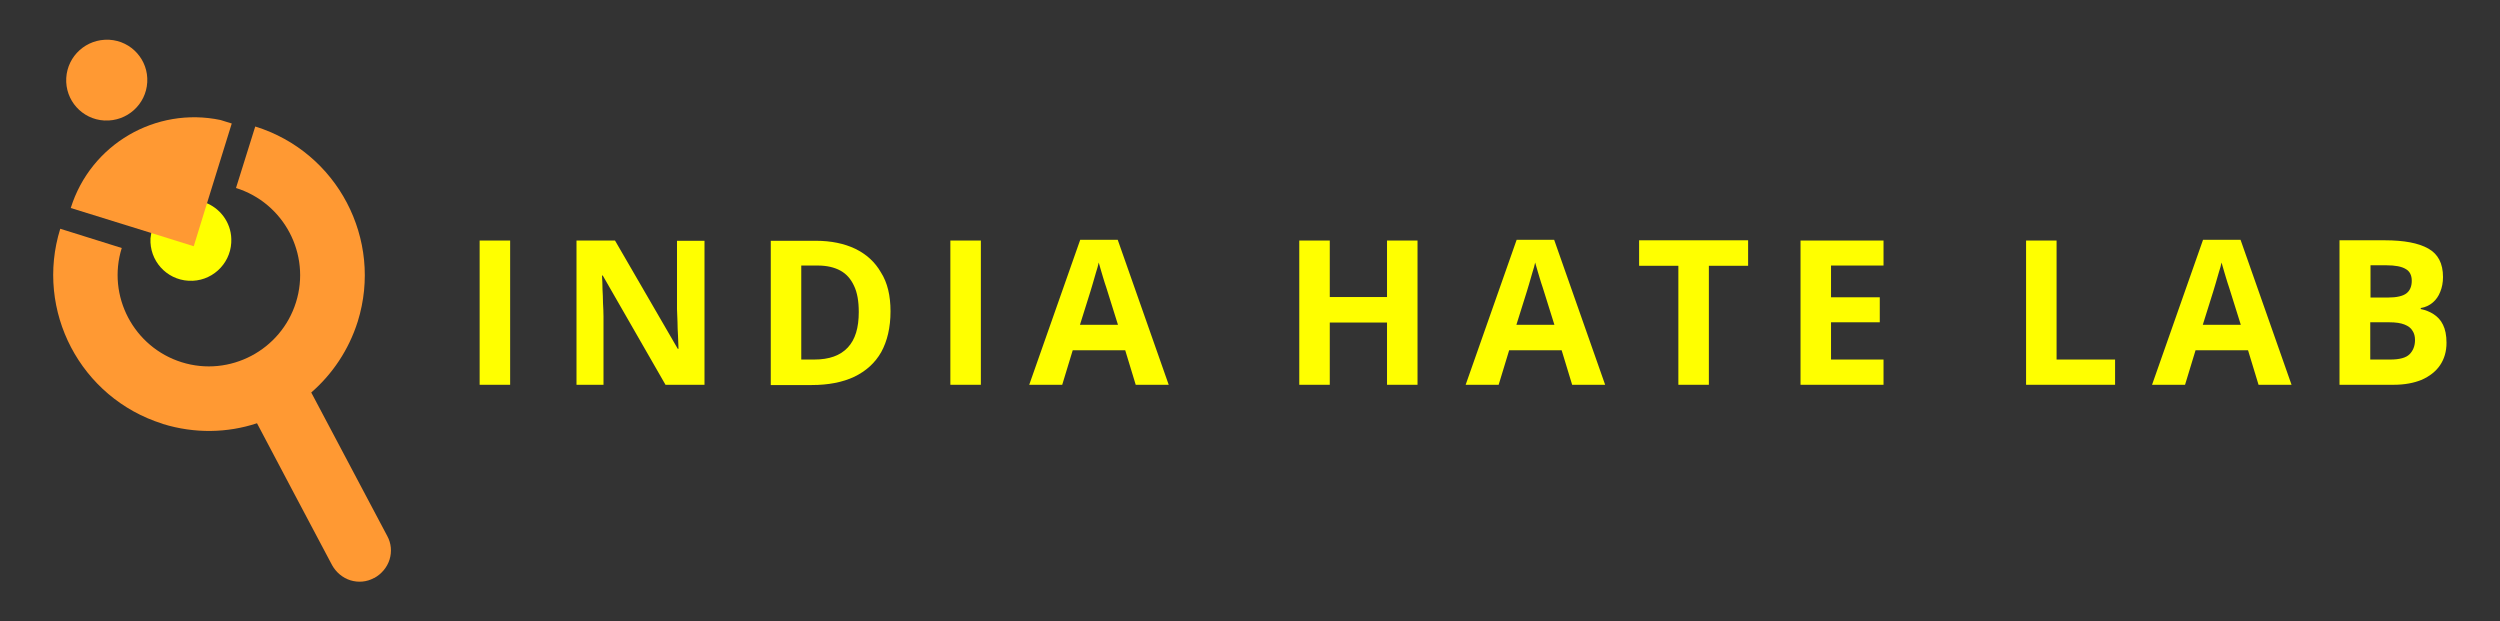 <svg xmlns="http://www.w3.org/2000/svg" xmlns:xlink="http://www.w3.org/1999/xlink" id="Layer_1" x="0px" y="0px" viewBox="0 0 1000 248.5" style="enable-background:new 0 0 1000 248.5;" xml:space="preserve"><rect x="0" y="0" width="1000" height="248.5" fill="#333333" stroke="none"/><style type="text/css">	.st0{fill:#FFFFFF;}	.st1{fill:#011C34;}	.st2{fill:#FFFF00;}	.st3{fill:#FF9933;}</style><g>	<g>		<g transform="translate(214.757, 388.514)">			<g>				<path class="st2" d="M-22.9-234.6v-57.7h12.2v57.7H-22.9z"></path>			</g>		</g>	</g>	<g>		<g transform="translate(234.302, 388.514)">			<g>				<path class="st2" d="M47.5-234.6H31.9L6.8-278.3H6.5c0.1,1.8,0.2,3.6,0.2,5.5c0.1,1.8,0.2,3.7,0.2,5.5c0.1,1.8,0.2,3.7,0.2,5.5     v27.2H-3.7v-57.7h15.4l25.1,43.3h0.3c-0.1-1.8-0.1-3.6-0.2-5.3c-0.1-1.8-0.2-3.5-0.2-5.3c-0.1-1.8-0.1-3.5-0.2-5.3v-27.3h11     V-234.6z"></path>			</g>		</g>	</g>	<g>		<g transform="translate(273.506, 388.514)">			<g>				<path class="st2" d="M82.7-264c0,6.5-1.3,11.9-3.7,16.3c-2.5,4.4-6.1,7.6-10.8,9.9c-4.7,2.2-10.4,3.3-17,3.3H34.8v-57.7h18.1     c6,0,11.3,1.1,15.7,3.2c4.5,2.2,7.9,5.3,10.3,9.5C81.5-275.4,82.7-270.2,82.7-264z M70-263.7c0-4.3-0.6-7.8-1.9-10.5     c-1.3-2.8-3.1-4.8-5.5-6.1c-2.4-1.3-5.4-2-9-2H47v37.6h5.2c6,0,10.4-1.6,13.4-4.8C68.6-252.7,70-257.4,70-263.7z"></path>			</g>		</g>	</g>	<g>		<g transform="translate(309.743, 388.514)">			<g>				<path class="st2" d="M70.4-234.6v-57.7h12.2v57.7H70.4z"></path>			</g>		</g>	</g>	<g>		<g transform="translate(329.287, 388.514)">			<g>				<path class="st2" d="M125-234.6l-4.2-13.8h-21l-4.2,13.8H82.4l20.4-58h15l20.4,58H125z M117.9-258.6l-4.2-13.4     c-0.3-0.9-0.6-2-1.1-3.4c-0.4-1.4-0.9-2.8-1.3-4.3c-0.4-1.5-0.8-2.7-1.1-3.8c-0.2,1.1-0.6,2.4-1.1,4c-0.5,1.6-0.9,3.1-1.3,4.5     c-0.4,1.4-0.7,2.4-0.9,3l-4.2,13.4H117.9z"></path>			</g>		</g>	</g>	<g>		<g transform="translate(380.109, 388.514)">			<g>				<path class="st2" d="M186.9-234.6h-12.2v-24.9h-22.9v24.9h-12.2v-57.7h12.2v22.6h22.9v-22.6h12.2V-234.6z"></path>			</g>		</g>	</g>	<g>		<g transform="translate(417.361, 388.514)">			<g>				<path class="st2" d="M211.5-234.6l-4.2-13.8h-21l-4.2,13.8h-13.2l20.4-58h15l20.4,58H211.5z M204.4-258.6l-4.2-13.4     c-0.3-0.9-0.6-2-1.1-3.4c-0.4-1.4-0.9-2.8-1.3-4.3c-0.4-1.5-0.8-2.7-1.1-3.8c-0.2,1.1-0.6,2.4-1.1,4c-0.5,1.6-0.9,3.1-1.3,4.5     c-0.4,1.4-0.7,2.4-0.9,3l-4.2,13.4H204.4z"></path>			</g>		</g>	</g>	<g>		<g transform="translate(451.546, 388.514)">			<g>				<path class="st2" d="M232.1-234.6h-12.3v-47.6h-15.7v-10.2h43.6v10.2h-15.7V-234.6z"></path>			</g>		</g>	</g>	<g>		<g transform="translate(481.21, 388.514)">			<g>				<path class="st2" d="M272.2-234.6h-33.2v-57.7h33.2v10h-21v12.7h19.5v10h-19.5v14.9h21V-234.6z"></path>			</g>		</g>	</g>	<g>		<g transform="translate(526.732, 388.514)">			<g>				<path class="st2" d="M283.7-234.6v-57.7h12.2v47.6h23.4v10.1H283.7z"></path>			</g>		</g>	</g>	<g>		<g transform="translate(555.818, 388.514)">			<g>				<path class="st2" d="M347.6-234.6l-4.2-13.8h-21l-4.2,13.8H305l20.4-58h15l20.4,58H347.6z M340.5-258.6l-4.2-13.4     c-0.3-0.9-0.6-2-1.1-3.4c-0.4-1.4-0.9-2.8-1.3-4.3c-0.4-1.5-0.8-2.7-1.1-3.8c-0.2,1.1-0.6,2.4-1.1,4c-0.5,1.6-0.9,3.1-1.3,4.5     c-0.4,1.4-0.7,2.4-0.9,3l-4.2,13.4H340.5z"></path>			</g>		</g>	</g>	<g>		<g transform="translate(590.003, 388.514)">			<g>				<path class="st2" d="M345.9-292.4h18c7.7,0,13.5,1.1,17.4,3.3c3.9,2.2,5.9,5.9,5.9,11.4c0,2.2-0.4,4.2-1.1,5.9     c-0.7,1.8-1.7,3.2-3,4.3c-1.3,1.1-2.9,1.9-4.8,2.2v0.4c1.9,0.4,3.7,1.1,5.2,2.1c1.5,1,2.8,2.3,3.7,4.2c0.9,1.8,1.4,4.2,1.4,7.2     c0,3.5-0.9,6.5-2.6,9c-1.7,2.5-4.2,4.4-7.3,5.8c-3.2,1.3-6.9,2-11.3,2h-21.6V-292.4z M358.1-269.5h7.1c3.5,0,6-0.6,7.4-1.7     c1.4-1.1,2.1-2.8,2.1-5c0-2.2-0.8-3.8-2.4-4.7c-1.6-1-4.2-1.5-7.7-1.5h-6.4V-269.5z M358.1-259.8v15.1h8c3.7,0,6.3-0.7,7.7-2.1     c1.4-1.4,2.2-3.3,2.2-5.7c0-1.4-0.3-2.7-1-3.7c-0.6-1.1-1.7-1.9-3.2-2.5c-1.5-0.6-3.5-0.9-6.1-0.9H358.1z"></path>			</g>		</g>	</g>	<path class="st2" d="M82.8,81.3l-0.5-0.1c-9.3-2.4-18.9,2.9-21.8,12.1l0,0c-0.1,0.7-0.2,1.3-0.3,2c-0.5,8.9,6.3,16.5,15.2,17l0.1,0  c8.9,0.5,16.5-6.4,17-15.2l0-0.2C92.9,90,88.8,83.9,82.8,81.3z"></path>	<path class="st3" d="M82.8,81.3l9.9-31.9L88.2,48c-25.8-5.4-51.9,9.6-59.9,35.2l32.2,10l17,5.3L82.8,81.3z"></path>	<path class="st3" d="M41.7,48.2l0.2,0c8.9,0.4,16.5-6.4,17-15.3c0.5-8.9-6.3-16.5-15.2-17l-0.2,0c-8.9-0.4-16.5,6.4-17,15.3  C26,40.1,32.8,47.7,41.7,48.2z"></path>	<path class="st3" d="M124.5,157c8.4-7.3,15-17,18.6-28.4c10.2-32.8-8.1-67.8-41-78l-7.7,24.6c19.2,6,30,26.5,24,45.7  c-6,19.2-26.5,30-45.7,24c-19.2-6-30-26.5-24-45.7l-24.6-7.7c-10.2,32.8,8.1,67.7,40.9,78l0.2,0.1c12.7,3.9,25.8,3.6,37.6-0.3  l14,26.5l16,30.2c1.6,2.9,4.2,5.1,7.3,6.1c3.2,1,6.6,0.7,9.5-0.9l0.1,0c2.9-1.6,5.1-4.2,6.1-7.3c1-3.2,0.7-6.6-0.9-9.5L124.5,157z"></path></g></svg>